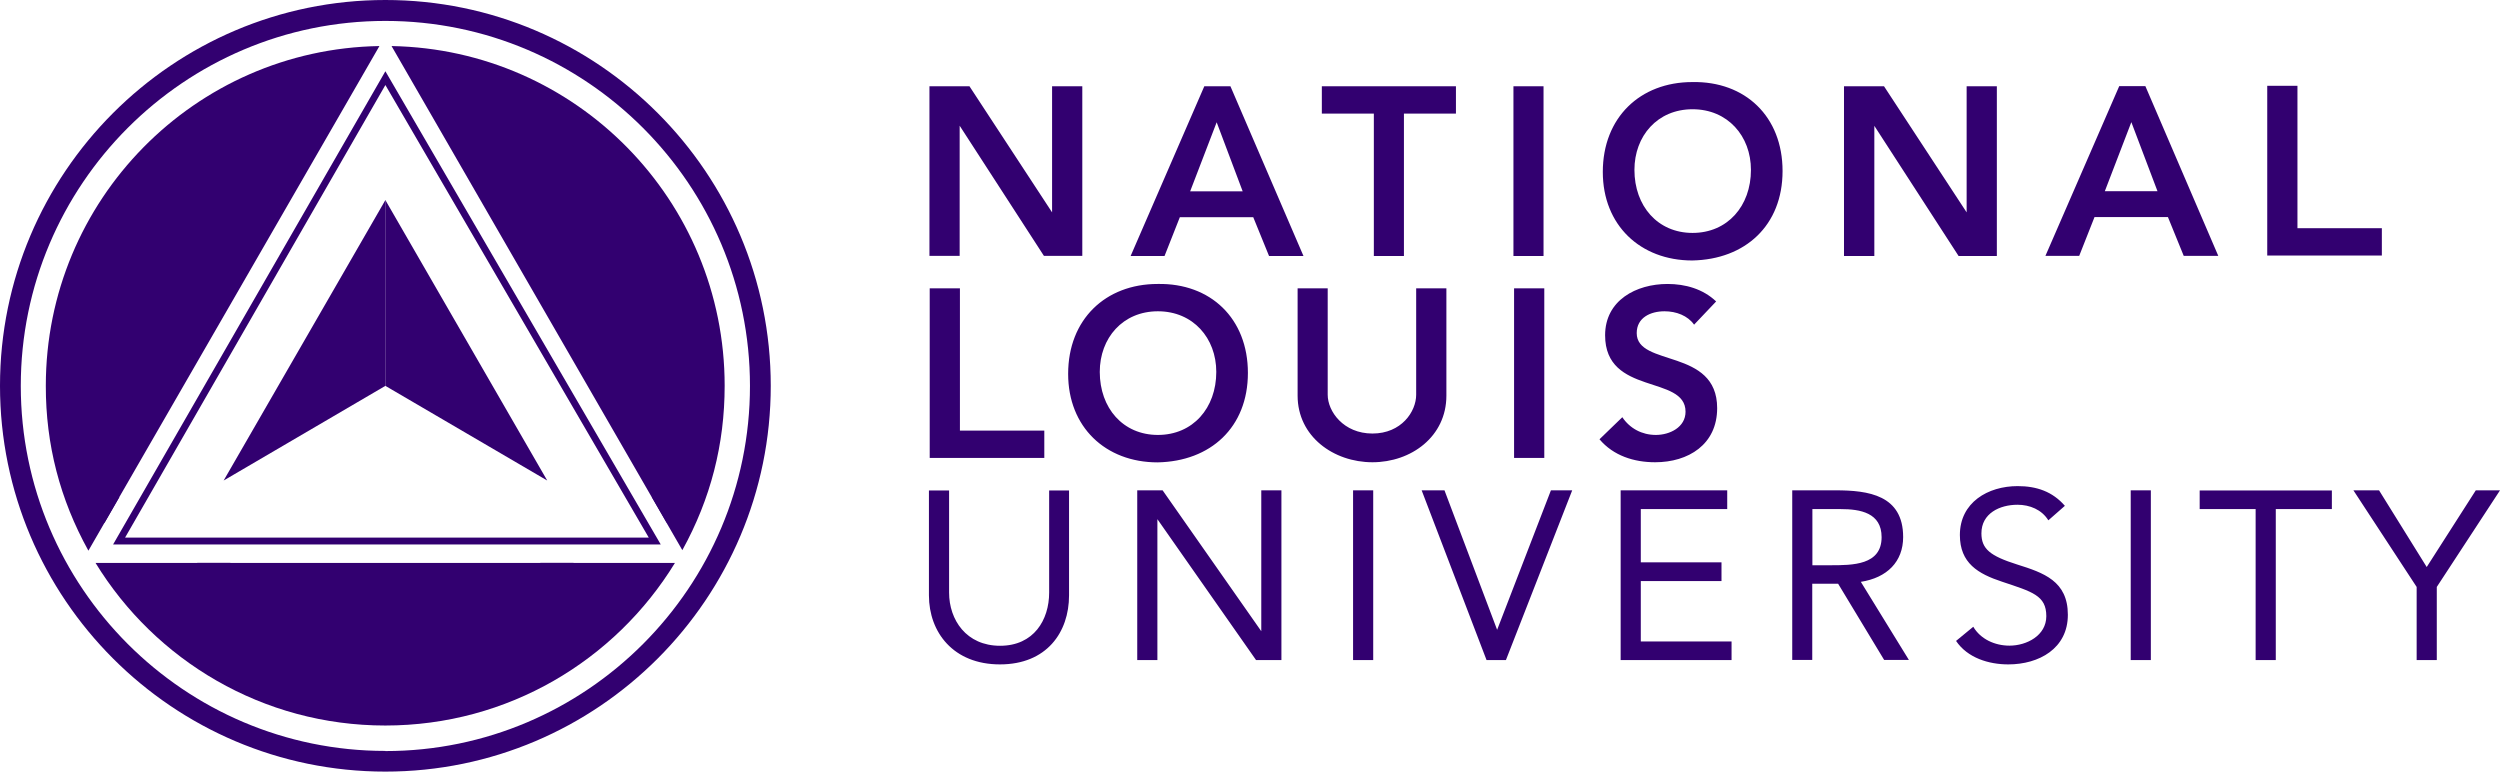<svg width="162" height="50" viewBox="0 0 162 50" fill="none" xmlns="http://www.w3.org/2000/svg">
<path fill-rule="evenodd" clip-rule="evenodd" d="M60.228 16.59V5.591H62.822L68.175 13.761V5.591H70.133V16.581H67.647L62.186 8.146V16.581H60.228V16.59ZM89.017 16.59H90.975V7.36H94.345V5.591H85.655V7.36H89.025V16.581L89.017 16.59ZM98.071 16.59H100.021V5.591H98.071V16.59ZM73.264 16.59L78.039 5.591H79.732L84.466 16.59H82.235L81.211 14.076H76.453L75.461 16.59H73.272H73.264ZM80.525 12.397L78.84 7.923L77.122 12.397H80.533H80.525ZM119.5 16.59H121.457V8.154L126.918 16.59H129.396V5.591H127.438V13.761L122.085 5.591H119.491V16.59H119.5ZM103.862 11.14C103.862 7.617 106.282 5.318 109.661 5.318C113.089 5.252 115.51 7.551 115.51 11.082C115.51 14.613 113.089 16.813 109.661 16.879C106.282 16.879 103.862 14.58 103.862 11.148V11.14ZM105.911 11.008C105.911 13.348 107.414 15.093 109.677 15.093C111.941 15.093 113.461 13.356 113.461 11.008C113.461 8.816 111.957 7.079 109.677 7.079C107.397 7.079 105.911 8.816 105.911 11.008ZM69.29 31.782H67.985V38.398C67.985 40.167 66.994 41.846 64.805 41.846C62.616 41.846 61.501 40.167 61.501 38.398V31.782H60.195V38.58C60.195 40.969 61.773 43.053 64.797 43.053C67.82 43.053 69.274 40.978 69.274 38.58V31.782H69.29ZM73.693 42.772H74.999V33.642L81.392 42.772H83.036V31.773H81.731V40.903L75.337 31.773H73.693V42.772ZM87.679 42.772H88.984V31.773H87.679V42.772ZM96.328 42.772H97.584L101.879 31.773H100.5L97.014 40.812L93.602 31.773H92.123L96.328 42.772ZM105.018 42.772H112.205V41.565H106.324V37.653H111.553V36.438H106.324V32.989H111.924V31.773H105.018V42.772ZM133.815 32.791C133.006 31.848 131.965 31.5 130.742 31.5C128.818 31.5 127 32.559 127 34.668C127 36.495 128.182 37.182 129.735 37.695C131.684 38.348 132.601 38.58 132.601 39.928C132.601 41.184 131.329 41.838 130.214 41.838C129.264 41.838 128.339 41.416 127.868 40.614L126.752 41.532C127.496 42.632 128.867 43.053 130.139 43.053C132.122 43.053 133.997 42.028 133.997 39.837C133.997 37.645 132.419 37.116 130.709 36.578C128.958 36.024 128.396 35.569 128.396 34.56C128.396 33.262 129.586 32.708 130.734 32.708C131.527 32.708 132.304 33.022 132.733 33.717L133.799 32.782L133.815 32.791ZM138.07 42.772H139.375V31.773H138.07V42.772ZM116.137 42.772V31.773H118.946C121.069 31.773 123.324 32.079 123.324 34.8C123.324 36.396 122.283 37.438 120.582 37.703L123.696 42.764H122.093L119.111 37.827H117.434V42.764H116.129L116.137 42.772ZM117.443 36.628H118.607C120.045 36.628 121.928 36.628 121.928 34.808C121.928 33.229 120.549 32.989 119.276 32.989H117.443V36.62V36.628ZM151.105 31.782H142.539V32.989H146.165V42.772H147.471V32.989H151.105V31.773V31.782ZM156.599 42.772H157.904V38.034L162.001 31.773H160.432L157.251 36.743L154.162 31.773H152.501L156.599 38.034V42.772ZM98.112 29.673H100.07V18.682H98.112V29.673ZM93.726 18.682H91.768V25.579C91.768 26.671 90.81 28.093 88.935 28.093C87.059 28.093 86.035 26.663 86.035 25.579V18.682H84.085V25.637C84.085 28.292 86.423 29.954 88.935 29.954C91.446 29.954 93.726 28.292 93.726 25.637V18.682ZM60.245 29.673H67.671V27.903H62.203V18.682H60.245V29.673ZM111.206 19.534C110.355 18.723 109.207 18.401 108.058 18.401C106.026 18.401 104.011 19.459 104.011 21.725C104.011 25.654 109.223 24.273 109.223 26.679C109.223 27.688 108.199 28.184 107.298 28.184C106.398 28.184 105.613 27.762 105.126 27.035L103.647 28.465C104.547 29.532 105.886 29.954 107.249 29.954C109.405 29.954 111.272 28.804 111.272 26.448C111.272 22.536 106.059 23.793 106.059 21.585C106.059 20.576 106.96 20.171 107.86 20.171C108.62 20.171 109.364 20.452 109.777 21.039L111.206 19.534ZM71.265 24.099C71.265 26.439 72.768 28.184 75.032 28.184C77.295 28.184 78.815 26.448 78.815 24.099C78.815 21.907 77.312 20.171 75.032 20.171C72.752 20.171 71.265 21.907 71.265 24.099ZM69.216 24.223C69.216 20.7 71.636 18.401 75.015 18.401C78.443 18.335 80.864 20.634 80.864 24.165C80.864 27.696 78.443 29.896 75.015 29.962C71.628 29.962 69.216 27.663 69.216 24.231M132.543 16.581L137.326 5.582H139.02L143.745 16.581H141.506L140.482 14.067H135.724L134.732 16.581H132.543ZM139.805 12.389L138.111 7.915L136.393 12.389H139.805ZM146.917 16.557H154.344V14.787H148.875V5.558H146.917V16.557Z" fill="#320070"/>
<path fill-rule="evenodd" clip-rule="evenodd" d="M24.975 12.961V25.002L14.492 31.138L24.975 12.961Z" fill="#320070"/>
<path fill-rule="evenodd" clip-rule="evenodd" d="M35.46 31.138L24.969 25.002V12.961L35.46 31.138Z" fill="#320070"/>
<path fill-rule="evenodd" clip-rule="evenodd" d="M24.973 4.617L7.328 35.282H42.816L24.973 4.617ZM24.973 5.51L42.04 34.836H8.105L24.973 5.51Z" fill="#320070"/>
<path fill-rule="evenodd" clip-rule="evenodd" d="M0 25C0 38.786 11.202 50 24.972 50C38.743 50 49.945 38.786 49.945 25C49.945 11.214 38.743 0 24.972 0C11.202 0 0 11.214 0 25ZM24.972 48.66C11.945 48.66 1.347 38.05 1.347 25.008C1.347 11.967 11.945 1.356 24.972 1.356C38 1.356 48.598 11.967 48.598 25.008C48.598 38.05 38 48.669 24.972 48.669" fill="#320070"/>
<path fill-rule="evenodd" clip-rule="evenodd" d="M2.969 24.999C2.969 12.966 12.617 3.183 24.587 2.984L5.728 35.684C3.886 32.359 2.961 28.803 2.969 24.999ZM25.38 2.984C37.334 3.208 46.958 12.975 46.958 24.999C46.958 28.787 46.049 32.334 44.215 35.651L25.372 2.984H25.38ZM43.736 36.478C39.87 42.796 32.906 47.014 24.967 47.014C17.029 47.014 10.057 42.796 6.191 36.478H43.736Z" fill="#320070"/>
<path fill-rule="evenodd" clip-rule="evenodd" d="M11.409 13.647C11.409 13.647 11.847 13.325 12.251 13.341C12.565 13.382 12.97 13.432 13.334 13.465C15.134 13.606 15.969 13.523 17.514 12.572C18.084 12.225 18.728 11.795 18.686 11.654C18.662 11.563 17.869 11.373 17.208 11.307C15.399 11.133 14.639 11.464 13.078 12.373C12.73 12.58 12.384 12.803 12.053 13.035C11.805 13.209 11.359 13.556 11.343 13.573L11.409 13.639M15.399 8.635C15.572 7.99 15.762 7.188 15.647 7.114C15.539 7.048 14.845 7.478 14.325 7.883C12.887 8.991 12.557 9.735 12.045 11.464C11.847 12.142 11.665 13.035 11.665 13.035C11.665 13.035 12.417 12.531 12.97 12.092C14.374 10.959 14.92 10.389 15.407 8.644M15.407 38.771C15.308 37.795 15.2 37.117 14.928 36.472H12.78C13.02 37.514 13.499 38.167 14.383 39.201C14.647 39.515 14.977 39.863 15.209 40.094C15.424 40.309 15.845 40.69 15.861 40.706L15.919 40.632C15.919 40.632 15.531 40.251 15.465 39.854C15.457 39.491 15.432 39.127 15.399 38.771M8.666 18.204C8.501 18.452 8.336 18.7 8.179 18.956L8.27 18.998C8.27 18.998 8.575 18.551 8.955 18.419C9.311 18.344 9.658 18.262 10.005 18.162C11.748 17.674 12.499 17.311 13.631 15.896C14.044 15.376 14.507 14.755 14.416 14.631C14.358 14.549 13.557 14.648 12.912 14.813C11.161 15.268 10.55 15.839 9.401 17.228C9.137 17.542 8.856 17.931 8.666 18.204ZM32.441 12.572C33.986 13.515 34.82 13.597 36.621 13.465C36.976 13.44 37.389 13.382 37.695 13.341C38.099 13.333 38.537 13.647 38.537 13.647L38.603 13.581C38.603 13.581 38.141 13.209 37.893 13.043C37.554 12.812 37.215 12.597 36.868 12.382C35.307 11.464 34.547 11.141 32.738 11.315C32.077 11.381 31.293 11.563 31.259 11.662C31.218 11.803 31.863 12.233 32.432 12.58M8.286 18.336C8.286 18.336 8.823 17.6 9.187 16.996C10.128 15.45 10.434 14.722 10.294 12.919C10.244 12.258 10.145 11.439 10.005 11.406C9.881 11.373 9.377 12.018 9.021 12.58C8.047 14.11 7.997 14.921 8.113 16.723C8.154 17.426 8.286 18.328 8.286 18.328M34.547 38.771C34.514 39.135 34.489 39.491 34.481 39.854C34.423 40.251 34.027 40.632 34.027 40.632L34.085 40.706C34.085 40.706 34.531 40.309 34.737 40.094C34.969 39.854 35.299 39.507 35.563 39.201C36.447 38.159 36.926 37.506 37.166 36.472H35.018C34.745 37.109 34.638 37.795 34.539 38.771M39.876 19.568C39.33 19.188 38.603 18.824 38.521 18.882C38.397 18.965 38.612 19.709 38.826 20.346C39.405 22.058 39.991 22.661 41.453 23.72C41.751 23.927 42.048 24.125 42.362 24.323C42.676 24.58 42.808 25.101 42.808 25.101L42.899 25.084C42.841 24.795 42.775 24.506 42.701 24.208C42.593 23.819 42.469 23.43 42.337 23.042C41.734 21.338 41.354 20.594 39.867 19.568M43.023 24.464C43.023 24.464 43.461 23.662 43.733 23.017C44.452 21.363 44.683 20.577 44.287 18.808C44.138 18.154 43.89 17.377 43.766 17.36C43.618 17.344 43.246 18.08 42.973 18.683C42.221 20.337 42.271 21.123 42.626 22.893C42.767 23.587 43.015 24.456 43.015 24.456M41.668 18.336C41.668 18.336 41.8 17.435 41.842 16.732C41.949 14.929 41.899 14.118 40.925 12.588C40.569 12.026 40.066 11.381 39.942 11.414C39.793 11.447 39.702 12.266 39.652 12.928C39.512 14.739 39.826 15.466 40.759 17.005C41.048 17.459 41.346 17.906 41.66 18.344M35.53 14.623C35.448 14.747 35.902 15.367 36.315 15.888C37.447 17.302 38.199 17.666 39.942 18.154C40.288 18.253 40.685 18.344 40.999 18.41C41.379 18.543 41.685 18.989 41.685 18.989L41.767 18.948C41.767 18.948 41.453 18.444 41.28 18.195C41.04 17.865 40.801 17.542 40.545 17.22C39.396 15.822 38.785 15.26 37.034 14.805C36.389 14.639 35.588 14.54 35.53 14.623ZM36.992 12.092C37.538 12.531 38.298 13.035 38.298 13.035C38.298 13.035 38.116 12.142 37.909 11.464C37.397 9.727 37.067 8.983 35.629 7.883C35.101 7.478 34.407 7.039 34.299 7.114C34.175 7.196 34.365 7.999 34.547 8.635C35.035 10.38 35.572 10.959 36.984 12.084M7.039 25.084L7.138 25.101C7.138 25.101 7.27 24.572 7.584 24.323C7.848 24.158 8.195 23.935 8.484 23.72C9.947 22.661 10.541 22.066 11.12 20.346C11.334 19.709 11.549 18.973 11.425 18.882C11.343 18.824 10.624 19.188 10.07 19.568C8.575 20.602 8.204 21.338 7.601 23.042C7.468 23.422 7.344 23.811 7.237 24.208C7.163 24.497 7.097 24.787 7.039 25.084ZM45.336 24.274C45.204 24.208 44.601 24.77 44.138 25.25C42.874 26.54 42.643 27.301 42.37 29.087C42.263 29.782 42.205 30.691 42.205 30.691C42.205 30.691 42.891 30.088 43.37 29.575C44.617 28.26 45.096 27.607 45.336 25.804C45.427 25.142 45.452 24.323 45.336 24.266M34.556 41.856C32.804 41.401 32.036 41.583 30.351 42.245C29.698 42.501 28.88 42.898 28.88 42.898C28.88 42.898 29.748 43.187 30.425 43.353C32.185 43.774 32.994 43.857 34.663 43.171C35.274 42.914 36.001 42.534 35.993 42.41C35.985 42.261 35.192 42.021 34.547 41.856M30.161 41.996C31.73 41.103 32.4 40.607 33.151 38.953C33.432 38.349 33.663 37.572 33.589 37.498C33.482 37.39 32.788 37.737 32.209 38.052C30.623 38.92 30.136 39.606 29.351 41.236C29.194 41.558 29.037 41.938 28.913 42.228C28.715 42.584 28.228 42.807 28.228 42.807L28.253 42.898C28.253 42.898 28.806 42.675 29.079 42.55C29.45 42.377 29.806 42.187 30.161 41.988M39.652 37.58C37.852 37.754 37.191 38.192 35.836 39.383C35.307 39.846 34.679 40.508 34.679 40.508C34.679 40.508 35.588 40.483 36.29 40.4C38.083 40.194 38.876 39.995 40.214 38.779C40.702 38.333 41.255 37.721 41.206 37.605C41.148 37.473 40.322 37.514 39.661 37.58M6.931 24.464C6.931 24.464 7.188 23.587 7.32 22.901C7.675 21.131 7.716 20.337 6.973 18.692C6.7 18.088 6.328 17.352 6.18 17.369C6.056 17.385 5.808 18.162 5.659 18.816C5.271 20.585 5.494 21.371 6.213 23.025C6.494 23.67 6.931 24.472 6.931 24.472M42.981 31.808C42.701 31.94 42.461 32.072 42.238 32.205L43.205 33.875C43.444 33.569 43.675 33.197 43.915 32.742C44.221 32.147 44.526 31.394 44.444 31.303C44.345 31.196 43.585 31.527 42.981 31.808ZM39.884 23.902C39.743 23.943 39.694 24.712 39.677 25.374C39.628 27.185 39.983 27.954 40.999 29.443C41.197 29.74 41.445 30.063 41.643 30.319C41.858 30.667 41.8 31.204 41.8 31.204L41.891 31.229C41.891 31.229 41.974 30.642 42.007 30.336C42.032 30.005 42.065 29.525 42.065 29.12C42.081 27.309 41.974 26.482 40.925 25.01C40.536 24.464 39.983 23.877 39.884 23.902ZM21.033 42.228C20.9 41.897 20.752 41.558 20.603 41.236C19.818 39.606 19.331 38.92 17.745 38.052C17.158 37.737 16.464 37.39 16.365 37.498C16.299 37.564 16.53 38.341 16.803 38.953C17.555 40.599 18.224 41.103 19.794 41.996C20.149 42.203 20.578 42.41 20.876 42.559C21.148 42.683 21.677 42.898 21.702 42.906L21.727 42.815C21.727 42.815 21.231 42.592 21.033 42.236M5.816 25.25C5.354 24.77 4.751 24.208 4.618 24.274C4.511 24.332 4.536 25.151 4.618 25.812C4.858 27.615 5.337 28.268 6.584 29.583C7.072 30.096 7.749 30.7 7.749 30.7C7.749 30.7 7.691 29.79 7.584 29.095C7.311 27.309 7.08 26.548 5.816 25.258M15.39 41.856C14.746 42.021 13.961 42.261 13.953 42.41C13.953 42.534 14.664 42.914 15.283 43.171C16.96 43.865 17.77 43.774 19.521 43.353C20.206 43.187 21.066 42.898 21.066 42.898C21.066 42.898 20.248 42.493 19.595 42.245C17.91 41.591 17.142 41.409 15.39 41.856ZM5.511 31.303C5.428 31.394 5.734 32.155 6.039 32.742C6.279 33.205 6.527 33.586 6.766 33.892L7.733 32.213C7.51 32.081 7.245 31.94 6.964 31.808C6.361 31.518 5.61 31.196 5.502 31.303M8.955 29.451C9.971 27.962 10.318 27.193 10.277 25.382C10.261 24.721 10.211 23.943 10.07 23.91C9.98 23.885 9.418 24.472 9.038 25.018C7.989 26.498 7.881 27.326 7.898 29.128C7.898 29.542 7.931 30.021 7.956 30.344C7.981 30.65 8.063 31.204 8.071 31.229L8.162 31.204C8.162 31.204 8.104 30.667 8.319 30.319C8.518 30.071 8.757 29.74 8.964 29.443M14.118 39.383C12.764 38.192 12.103 37.754 10.302 37.58C9.641 37.514 8.815 37.473 8.757 37.605C8.708 37.721 9.253 38.325 9.748 38.779C11.087 40.003 11.871 40.202 13.672 40.4C14.366 40.483 15.283 40.508 15.283 40.508C15.283 40.508 14.655 39.846 14.127 39.383" fill="#320070"/>
</svg>
